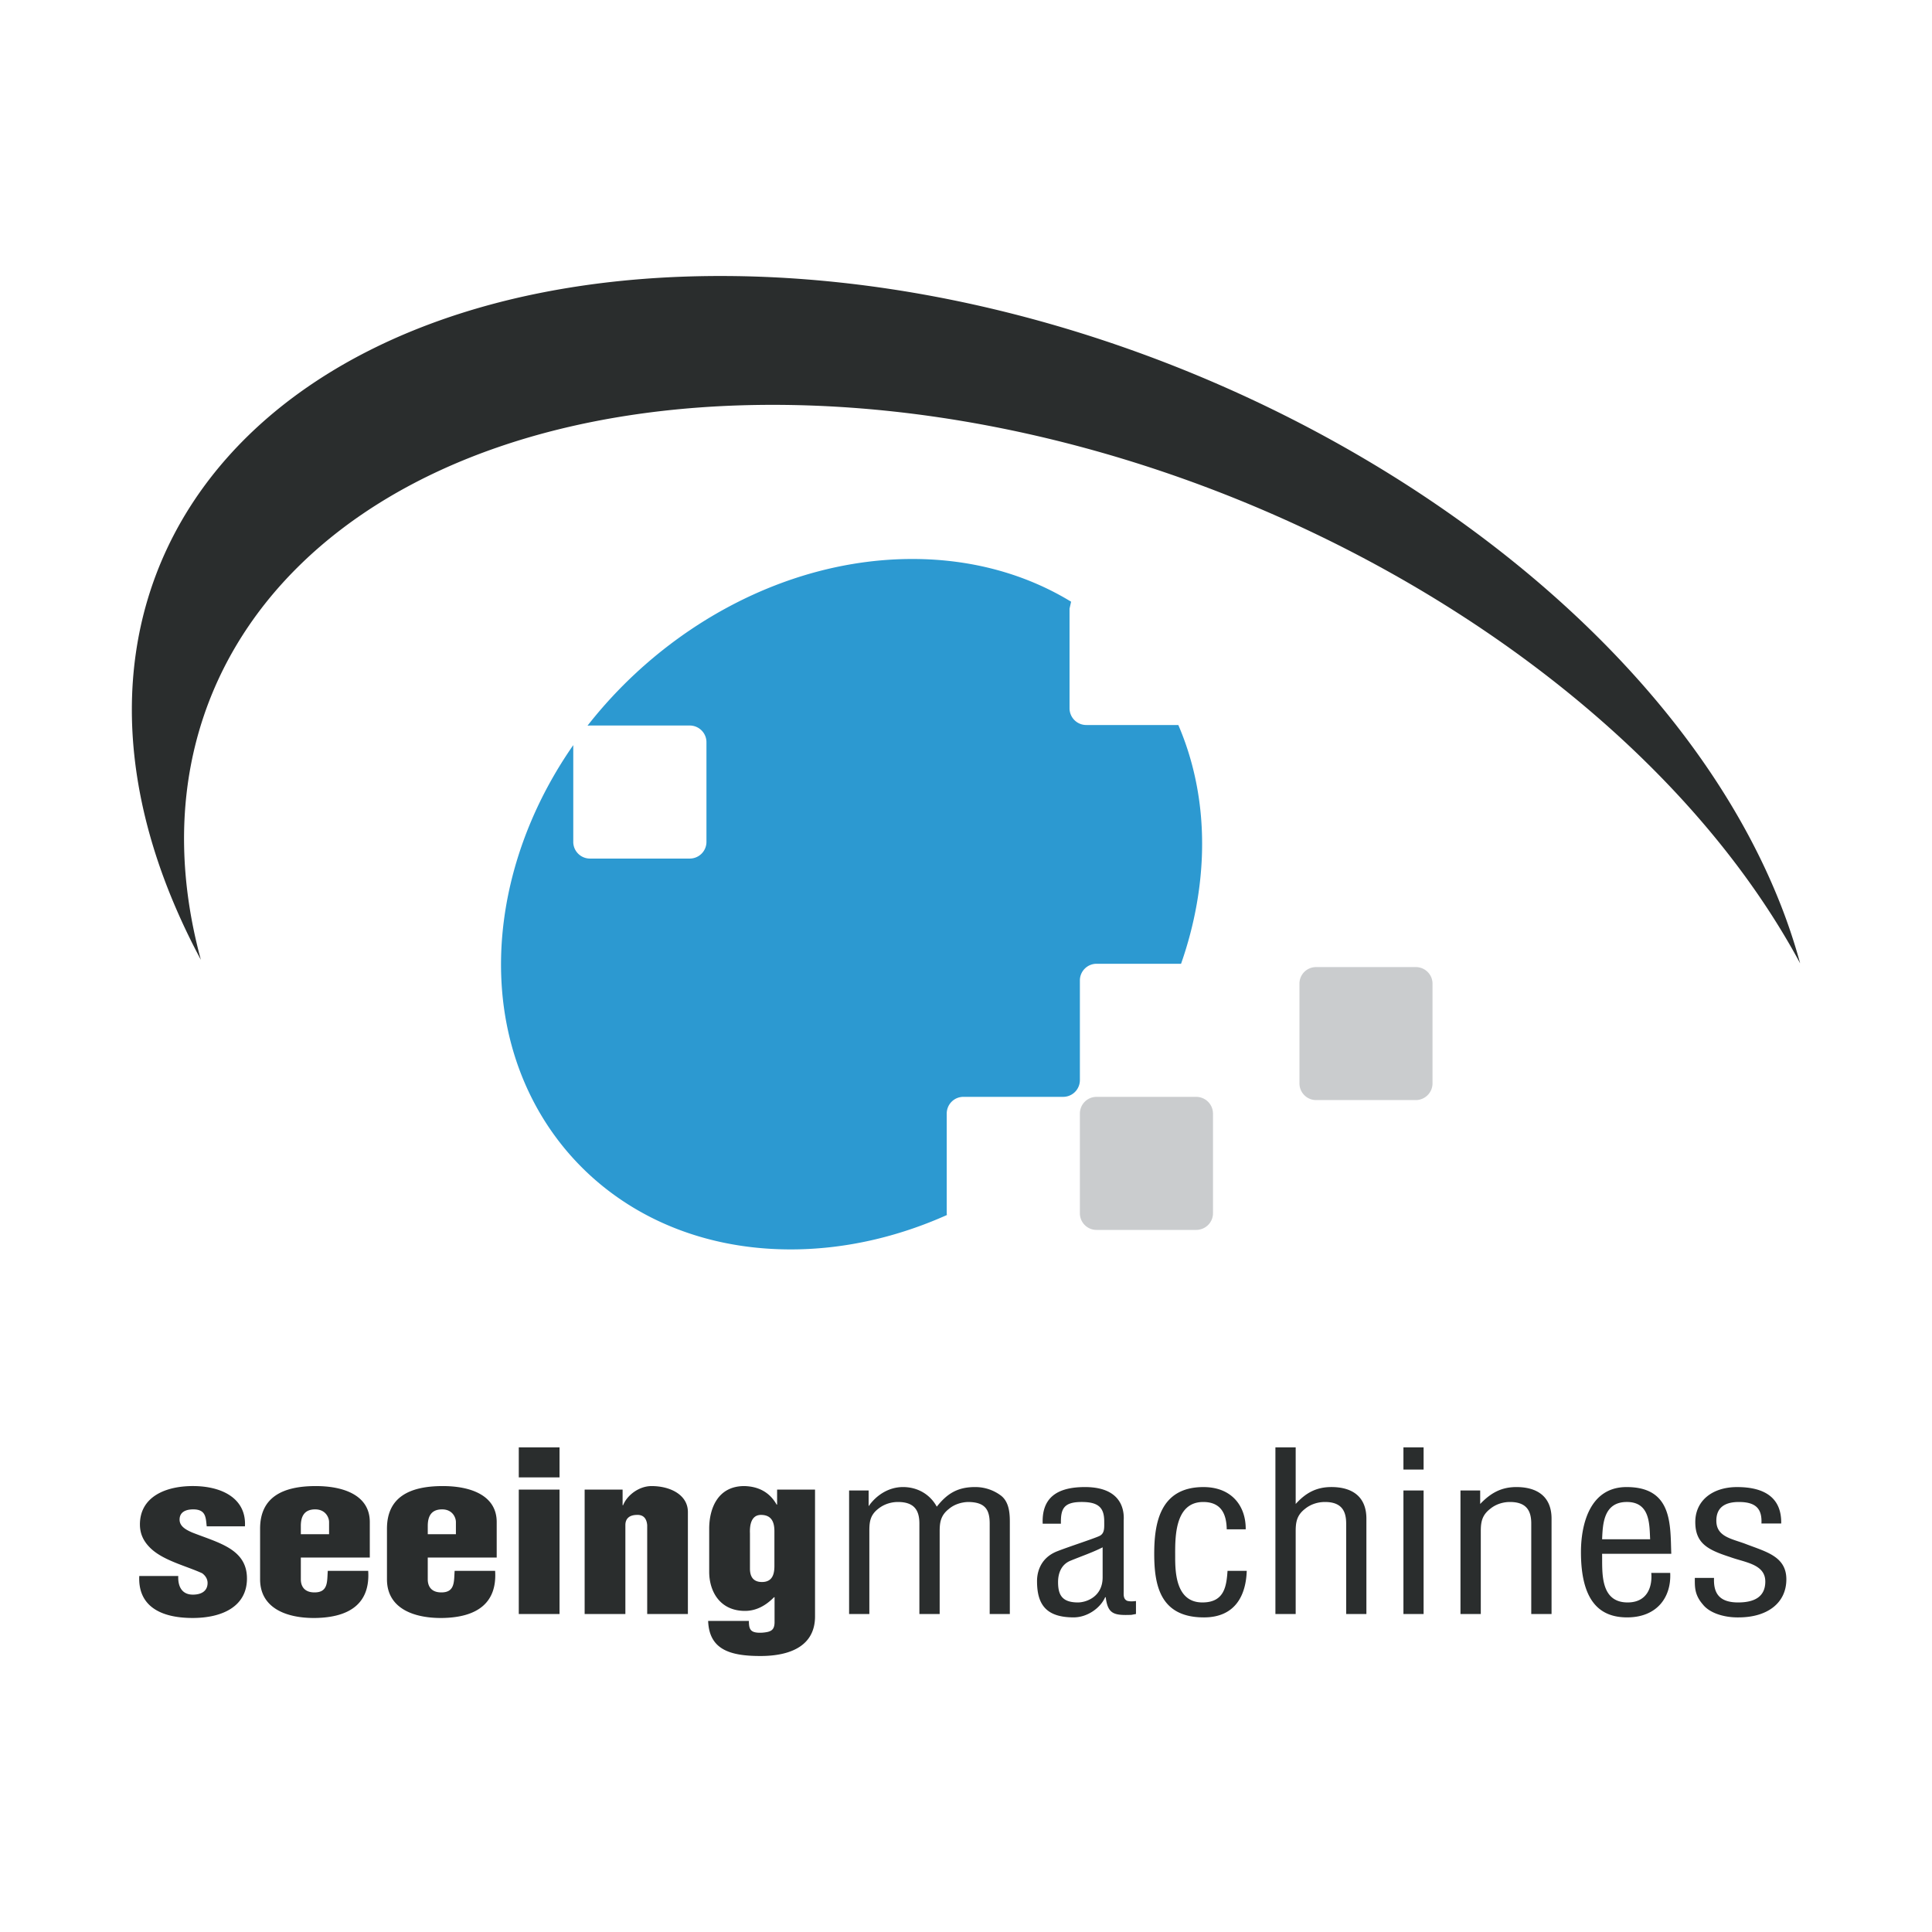 <svg xmlns="http://www.w3.org/2000/svg" width="2500" height="2500" viewBox="0 0 192.756 192.756"><g fill-rule="evenodd" clip-rule="evenodd"><path fill="#fff" d="M0 0h192.756v192.756H0V0z"/><path d="M77.333 40.392c41.482.094 85.466 24.513 102.267 55.721a56.838 56.838 0 0 0-2.172-6.422c-13.86-34.238-61.008-62.058-105.311-62.154-44.291-.104-68.969 27.568-55.1 61.798a66.797 66.797 0 0 0 3.022 6.421c-8.462-31.191 15.795-55.455 57.294-55.364z" fill="#2a2d2d"/><path d="M141.256 96.486h-9.947c-.924 0-1.662.737-1.662 1.65v9.954c0 .912.738 1.665 1.662 1.665h9.947c.918 0 1.666-.753 1.666-1.665v-9.954c0-.912-.748-1.65-1.666-1.65zM119.338 109.434h-9.932c-.922 0-1.666.739-1.666 1.679v9.939a1.66 1.66 0 0 0 1.666 1.657h9.932c.926 0 1.682-.74 1.682-1.657v-9.939c0-.94-.756-1.679-1.682-1.679z" fill="#caccce"/><path d="M57.197 74.048v.292c.462-.664.935-1.306 1.421-1.939a1.673 1.673 0 0 0-1.421 1.647z" fill="#fff"/><path d="M20.625 152.285c-.098-.834-.051-1.694-1.346-1.694-.8 0-1.362.302-1.362 1.023 0 .671.644 1.017 1.255 1.283 2.633 1.039 5.467 1.635 5.467 4.591 0 2.765-2.426 3.938-5.42 3.938-3.216 0-5.469-1.199-5.324-4.189h3.891c-.043.86.238 1.86 1.459 1.86.872 0 1.465-.374 1.465-1.167 0-.386-.209-.725-.542-.967-1.638-.75-3.916-1.273-5.188-2.538-.689-.681-1.019-1.428-1.019-2.331 0-2.687 2.444-3.829 5.284-3.829 2.968 0 5.349 1.281 5.193 4.02h-3.813zM30.014 153.07v-.818c0-.87.279-1.661 1.428-1.661 1.053 0 1.39.826 1.39 1.263v1.217h-2.818v-.001zm6.881 2.326v-3.542c0-2.684-2.632-3.609-5.478-3.588-3.141.02-5.467 1.056-5.467 4.252v5.053c0 2.833 2.561 3.878 5.467 3.856 3.533-.045 5.525-1.503 5.318-4.701h-4.032c-.081 1.042.079 2.212-1.434 2.146-.897-.037-1.255-.605-1.255-1.302v-2.175h6.881v.001zM42.678 153.07v-.818c0-.87.275-1.661 1.428-1.661 1.053 0 1.38.826 1.38 1.263v1.217h-2.808v-.001zm6.878 2.326v-3.542c0-2.684-2.639-3.609-5.469-3.588-3.157.02-5.479 1.056-5.479 4.252v5.053c0 2.833 2.555 3.878 5.479 3.856 3.526-.045 5.519-1.503 5.312-4.701H45.36c-.081 1.042.075 2.212-1.434 2.146-.897-.037-1.249-.605-1.249-1.302v-2.175h6.879v.001zM51.759 148.617h4.066v12.413h-4.066v-12.413zm0-4.213h4.066v2.993h-4.066v-2.993zM62.117 148.617v1.557h.051c.375-.963 1.553-1.908 2.836-1.908 1.918 0 3.627.904 3.627 2.586v10.179h-4.06v-8.87c-.049-.571-.307-1.069-1.079-1.017-.712.024-1.098.373-1.098 1.017v8.87H58.33v-12.413h3.787v-.001zM74.823 152.983c-.029-.645.045-1.84 1.101-1.84 1.104 0 1.339.791 1.339 1.635v3.436c0 .75-.144 1.623-1.242 1.623-.945 0-1.198-.631-1.198-1.337v-3.517zm-4.172 8.736c.107 2.849 2.153 3.501 5.221 3.501 3.038 0 5.444-1.045 5.444-3.953v-12.649h-3.784v1.497h-.047c-.694-1.236-1.817-1.816-3.226-1.849-2.687 0-3.502 2.298-3.502 4.252v4.303c0 1.903 1.029 3.899 3.574 3.899 1.115 0 2.075-.529 2.894-1.365h.053v2.523c-.016.785-.386.948-1.228 1.014-1.183.062-1.333-.314-1.333-1.173h-4.066zM86.736 161.03h-2.021v-12.327h1.948v1.571c.719-1.039 1.94-1.91 3.43-1.91 1.509 0 2.729.778 3.37 1.957.998-1.261 2.027-1.957 3.816-1.957a4.26 4.26 0 0 1 2.611.871c.912.726.861 2.106.861 2.884v8.911h-2.01V152c0-1.368-.443-2.146-2.182-2.146-.694.028-1.384.261-1.889.694-.818.637-.919 1.346-.919 2.23v8.252h-2.024V152c0-1.283-.483-2.146-2.134-2.146-.737 0-1.446.246-1.989.694-.813.637-.869 1.346-.869 2.23v8.252h.001zM110.01 157.368c0 1.986-1.689 2.508-2.461 2.508-1.631 0-1.986-.803-1.986-2.039 0-.851.311-1.758 1.256-2.131 1.07-.442 2.199-.822 3.191-1.33v2.992zm3.328 2.366c-.281.035-.586.06-.873-.019-.406-.169-.354-.618-.354-.932v-7.063c0-.282.354-3.356-3.865-3.356-2.859 0-4.318 1.117-4.217 3.658h1.818c-.023-1.432.225-2.169 2.068-2.169 1.635 0 2.254.527 2.254 1.933 0 .632.047 1.13-.387 1.409-.258.188-3.125 1.111-4.268 1.562-1.965.747-2.049 2.521-2.049 2.984 0 2.244.816 3.625 3.652 3.625 1.361 0 2.664-.92 3.146-2.013h.055c.207 1.698.84 1.824 2.557 1.762l.461-.086v-1.295h.002zM117.248 155.396c0 1.615.135 4.48 2.715 4.48 2.203 0 2.402-1.635 2.508-3.15h1.916c-.074 2.372-1.096 4.642-4.271 4.642-4.346 0-4.959-3.161-4.959-6.345 0-3.022.559-6.658 4.91-6.658 2.863 0 4.246 1.941 4.217 4.213h-1.893c-.025-1.348-.432-2.724-2.346-2.724-2.949 0-2.797 3.793-2.797 5.542zM129.271 161.03h-2.023v-16.626h2.023v5.647c.971-1.069 2.021-1.688 3.557-1.688 2.121 0 3.498.984 3.498 3.152v9.514h-2.018V152c0-1.283-.49-2.146-2.117-2.146-.748 0-1.459.246-2 .694-.818.637-.92 1.346-.92 2.23v8.252zM140.021 148.703h2.012v12.327h-2.012v-12.327zm0-4.299h2.012v2.215h-2.012v-2.215zM147.678 150.052c1.023-1.069 2.076-1.688 3.613-1.688 2.119 0 3.508.984 3.508 3.152v9.514h-2.025V152c0-1.283-.488-2.146-2.129-2.146-.732 0-1.447.246-1.98.694-.822.637-.926 1.346-.926 2.23v8.252h-2.027v-12.327h1.967v1.349h-.001zM159.842 153.575c.068-1.456.111-3.722 2.473-3.722 2.346 0 2.244 2.292 2.32 3.722h-4.793zm4.906 3.352c.123 1.405-.41 2.949-2.359 2.949-2.84 0-2.506-3.191-2.547-4.854h6.902c-.107-2.877.15-6.658-4.457-6.658-3.76 0-4.555 3.888-4.555 6.482 0 4.967 1.924 6.521 4.605 6.521 2.994 0 4.422-2.024 4.299-4.44h-1.888zM175.74 152c.072-1.452-.537-2.146-2.25-2.146-1.434 0-2.25.577-2.25 1.867 0 1.594 1.504 1.789 2.893 2.307 2.037.791 4.092 1.236 4.092 3.543 0 2.354-1.891 3.812-4.812 3.797-1.252.015-2.787-.361-3.523-1.296-.848-.974-.797-1.789-.797-2.643h1.916c-.068 1.509.51 2.447 2.404 2.447 1.635 0 2.711-.574 2.711-2.086 0-1.748-2.049-1.904-3.506-2.442-2.195-.711-3.479-1.339-3.479-3.494 0-2.138 1.713-3.489 4.166-3.489 2.818 0 4.457 1.117 4.406 3.636h-1.971V152z" fill="#2a2d2d"/><path d="M117.562 72.335h-9.182a1.671 1.671 0 0 1-1.672-1.667v-9.943l.156-.693c-4.438-2.708-9.824-4.262-15.833-4.262-12.501 0-24.622 6.665-32.414 16.631l.254-.016h9.943c.917 0 1.669.743 1.669 1.663v9.947c0 .926-.752 1.664-1.669 1.664h-9.943a1.663 1.663 0 0 1-1.676-1.664V74.34c-3.301 4.74-5.658 10.156-6.671 15.867-3.352 19.021 9.347 34.447 28.363 34.447 5.369 0 10.668-1.233 15.583-3.43l-.016-.173v-9.939c0-.939.744-1.679 1.664-1.679h9.946a1.67 1.67 0 0 0 1.676-1.667v-9.947c0-.918.744-1.663 1.666-1.663h8.428a37.847 37.847 0 0 0 1.564-5.949c1.155-6.542.407-12.667-1.836-17.872z" fill="#2c99d1"/></g></svg>